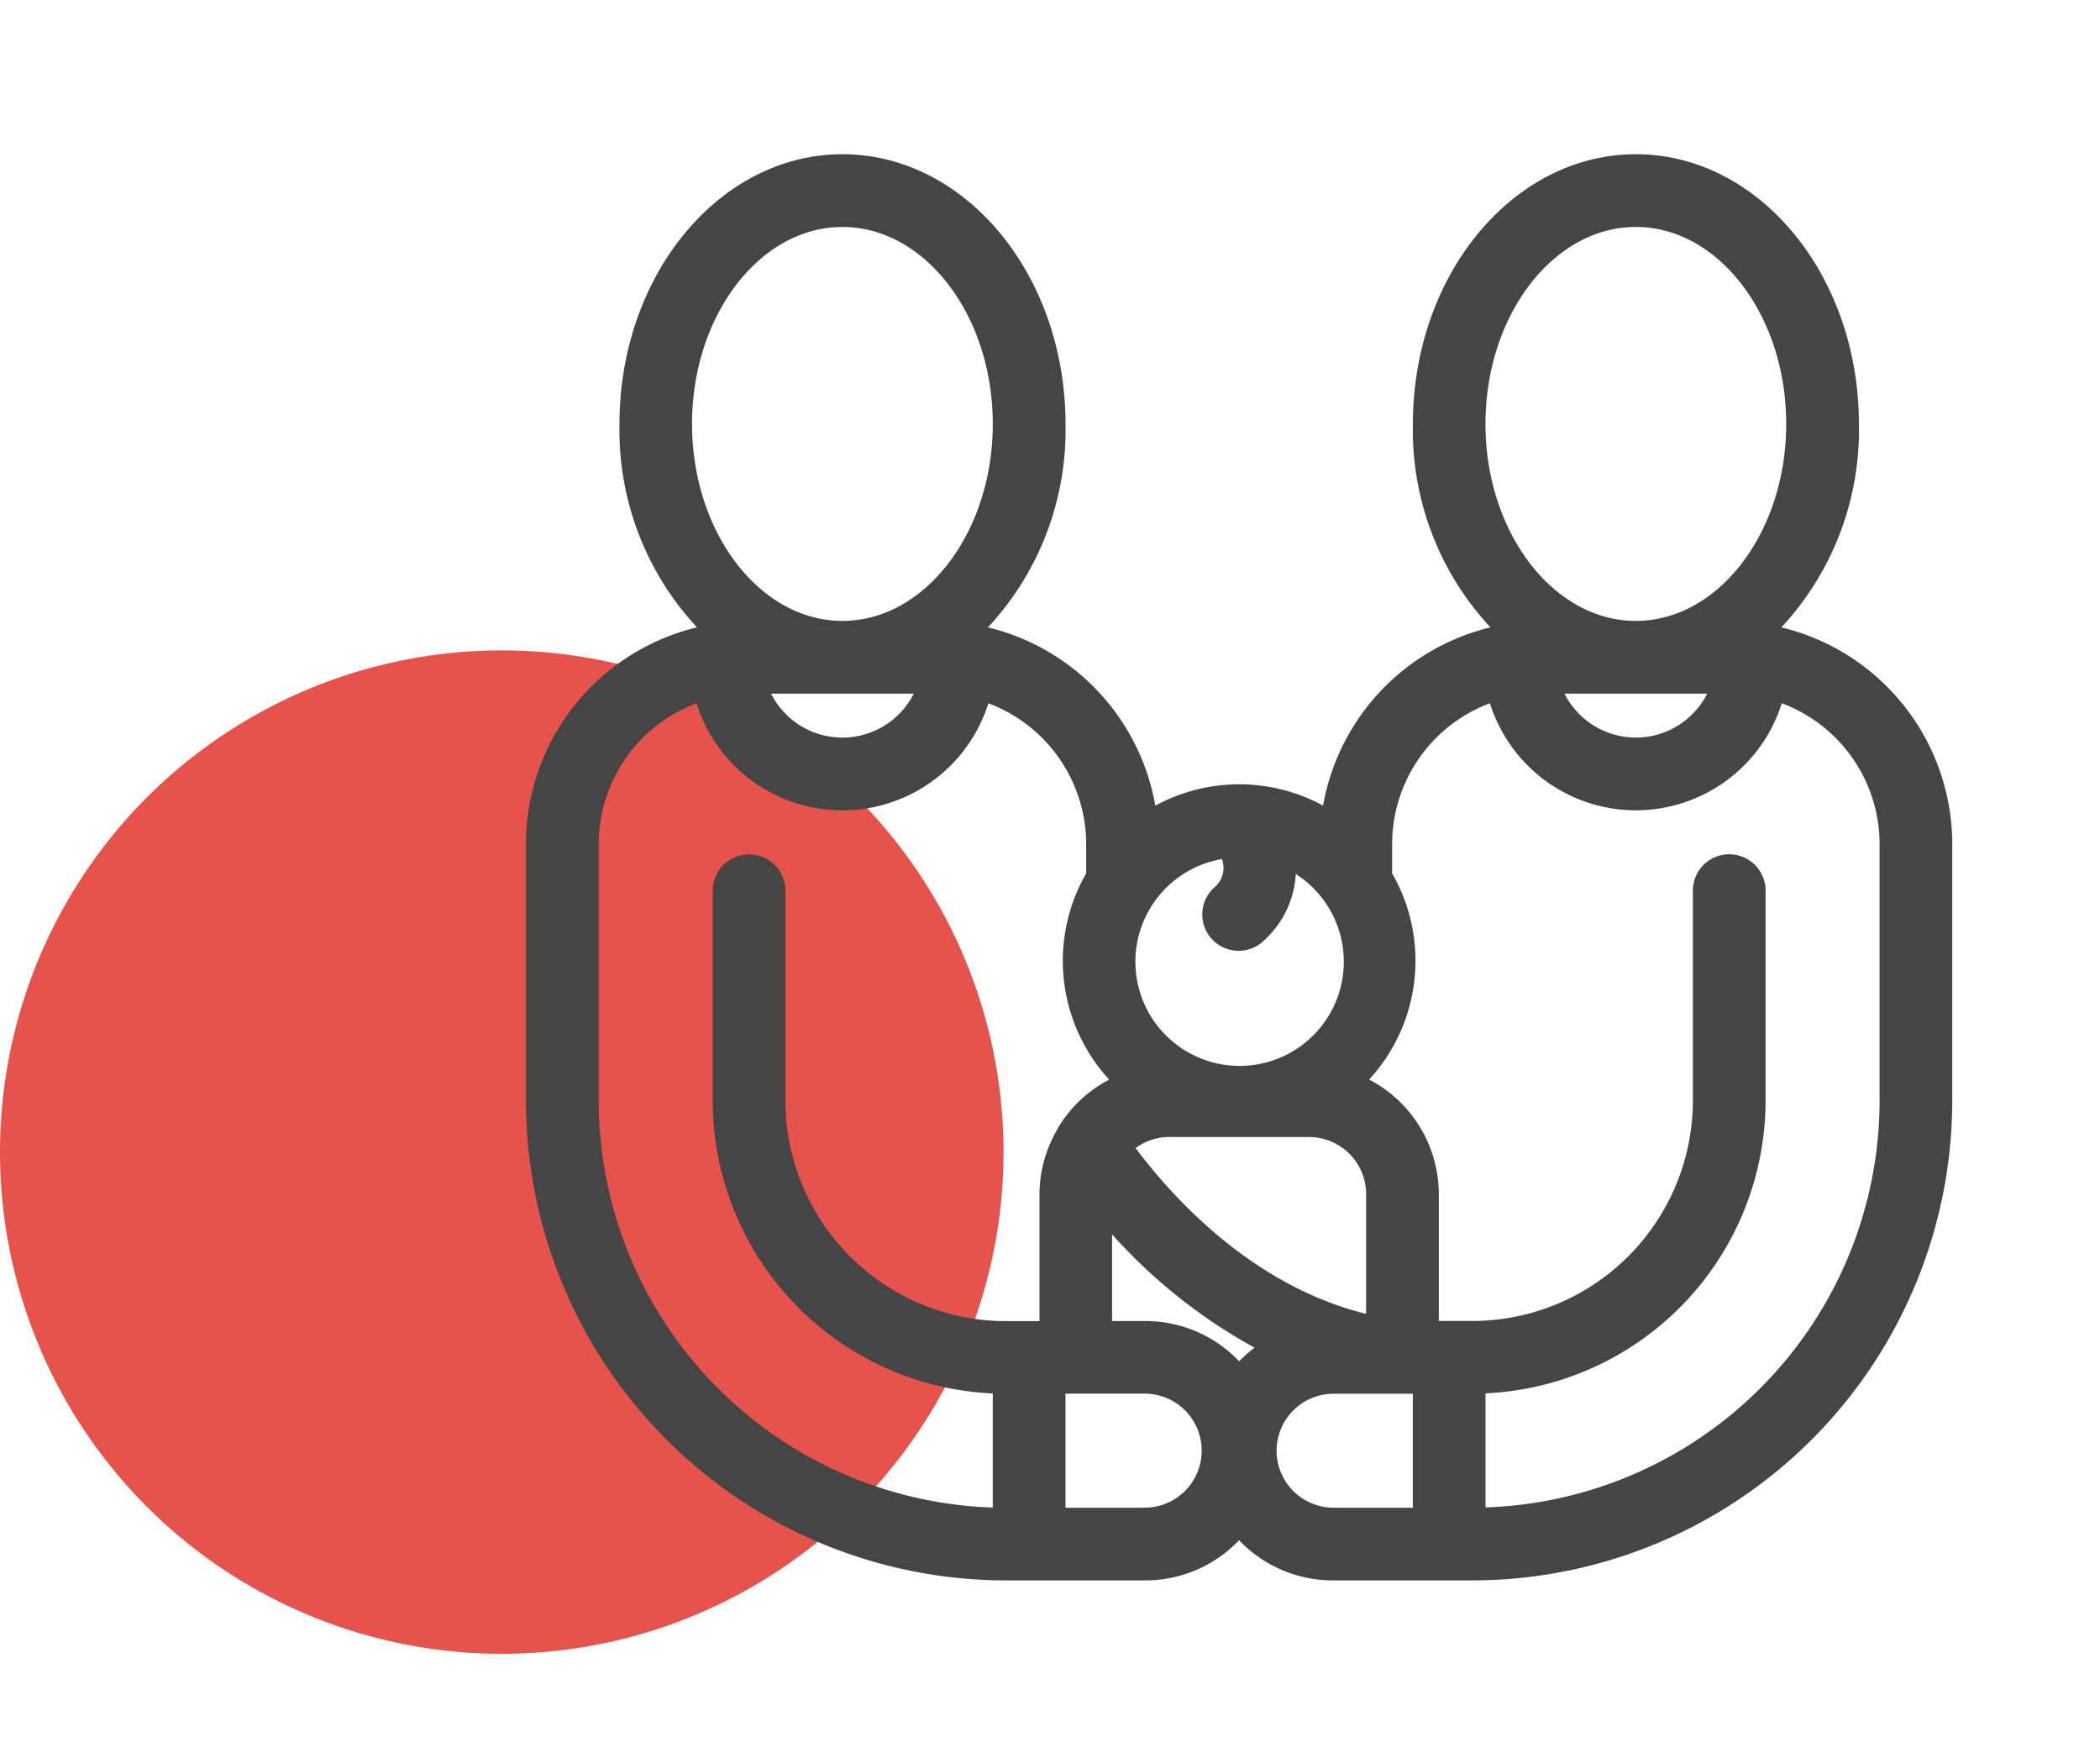 <svg id="Component_10_1" data-name="Component 10 – 1" xmlns="http://www.w3.org/2000/svg" width="113" height="94" viewBox="0 0 113 94">
  <circle id="Ellipse_11" data-name="Ellipse 11" cx="27" cy="27" r="27" transform="translate(0 35)" fill="rgba(224,46,37,0.82)"/>
  <g id="Group_46" data-name="Group 46" transform="translate(-720 -884)">
    <rect id="Rectangle_13" data-name="Rectangle 13" width="94" height="94" transform="translate(739 884)" fill="#cecc00" opacity="0"/>
    <g id="Group_28" data-name="Group 28" transform="translate(322 765)">
      <path id="Path_36" data-name="Path 36" d="M492.889,153.28a1.229,1.229,0,0,0-.422-.131,14.874,14.874,0,0,0,4.86-11.335c0-7.617-5.07-13.814-11.3-13.814s-11.3,6.2-11.3,13.814a14.876,14.876,0,0,0,4.86,11.336,1.236,1.236,0,0,0-.422.13,11.309,11.309,0,0,0-9.416,10.248,8.736,8.736,0,0,0-10.137,0,11.309,11.309,0,0,0-9.416-10.248,1.236,1.236,0,0,0-.423-.13,14.875,14.875,0,0,0,4.861-11.336c0-7.617-5.07-13.814-11.3-13.814s-11.3,6.2-11.3,13.814a14.876,14.876,0,0,0,4.86,11.336,1.237,1.237,0,0,0-.422.13A11.312,11.312,0,0,0,427,164.419v13.814a25.145,25.145,0,0,0,25.117,25.117h7.535a6.255,6.255,0,0,0,5.023-2.551,6.255,6.255,0,0,0,5.023,2.551h7.535a25.145,25.145,0,0,0,25.117-25.117V164.419a11.311,11.311,0,0,0-9.461-11.139Zm-2.02,2.348a5,5,0,0,1-9.69,0Zm-13.636-13.814c0-6.232,3.944-11.3,8.791-11.3s8.791,5.071,8.791,11.3-3.944,11.3-8.791,11.3-8.791-5.071-8.791-11.3Zm-13.109,22.661a2.061,2.061,0,0,1-.336,2.824,1.256,1.256,0,1,0,1.775,1.776,4.5,4.5,0,0,0,1.383-4.214,6.307,6.307,0,1,1-2.822-.386Zm4.319,15.015a3.772,3.772,0,0,1,3.767,3.767v7.323c-7.05-1.373-11.864-6.857-14.044-9.891a3.748,3.748,0,0,1,2.741-1.2Zm-3.768,13.853a6.255,6.255,0,0,0-5.023-2.55H457.14v-7.3a28.27,28.27,0,0,0,9.779,7.98,6.293,6.293,0,0,0-2.244,1.872Zm-16.5-37.714a5,5,0,0,1-9.69,0Zm-13.636-13.814c0-6.232,3.944-11.3,8.791-11.3s8.791,5.071,8.791,11.3-3.944,11.3-8.791,11.3-8.791-5.071-8.791-11.3Zm-5.023,36.419V164.419a8.8,8.8,0,0,1,6.45-8.464,7.532,7.532,0,0,0,14.73,0,8.8,8.8,0,0,1,6.45,8.464v1.775a8.738,8.738,0,0,0,1.782,11.136,6.277,6.277,0,0,0-3.315,2.593,1.166,1.166,0,0,0-.107.2,6.207,6.207,0,0,0-.872,3.137v7.536h-2.512a12.574,12.574,0,0,1-12.559-12.559v-11.3a1.256,1.256,0,1,0-2.512,0v11.3a15.087,15.087,0,0,0,15.07,15.07v7.535a22.631,22.631,0,0,1-22.605-22.605Zm30.14,22.605h-5.023V193.3h5.023a3.768,3.768,0,0,1,0,7.535Zm11.3,0H469.7a3.768,3.768,0,0,1,0-7.535h5.023v7.535Zm6.279,0V193.3a15.087,15.087,0,0,0,15.07-15.07v-11.3a1.256,1.256,0,1,0-2.512,0v11.3a12.574,12.574,0,0,1-12.559,12.559h-2.512v-7.536a6.267,6.267,0,0,0-4.294-5.926,8.738,8.738,0,0,0,1.782-11.136v-1.775a8.8,8.8,0,0,1,6.45-8.464,7.532,7.532,0,0,0,14.73,0,8.8,8.8,0,0,1,6.45,8.464v13.814a22.631,22.631,0,0,1-22.605,22.605Zm0,0" transform="translate(0)" fill="#464545" stroke="#464545" stroke-width="1.4"/>
    </g>
  </g>
</svg>
